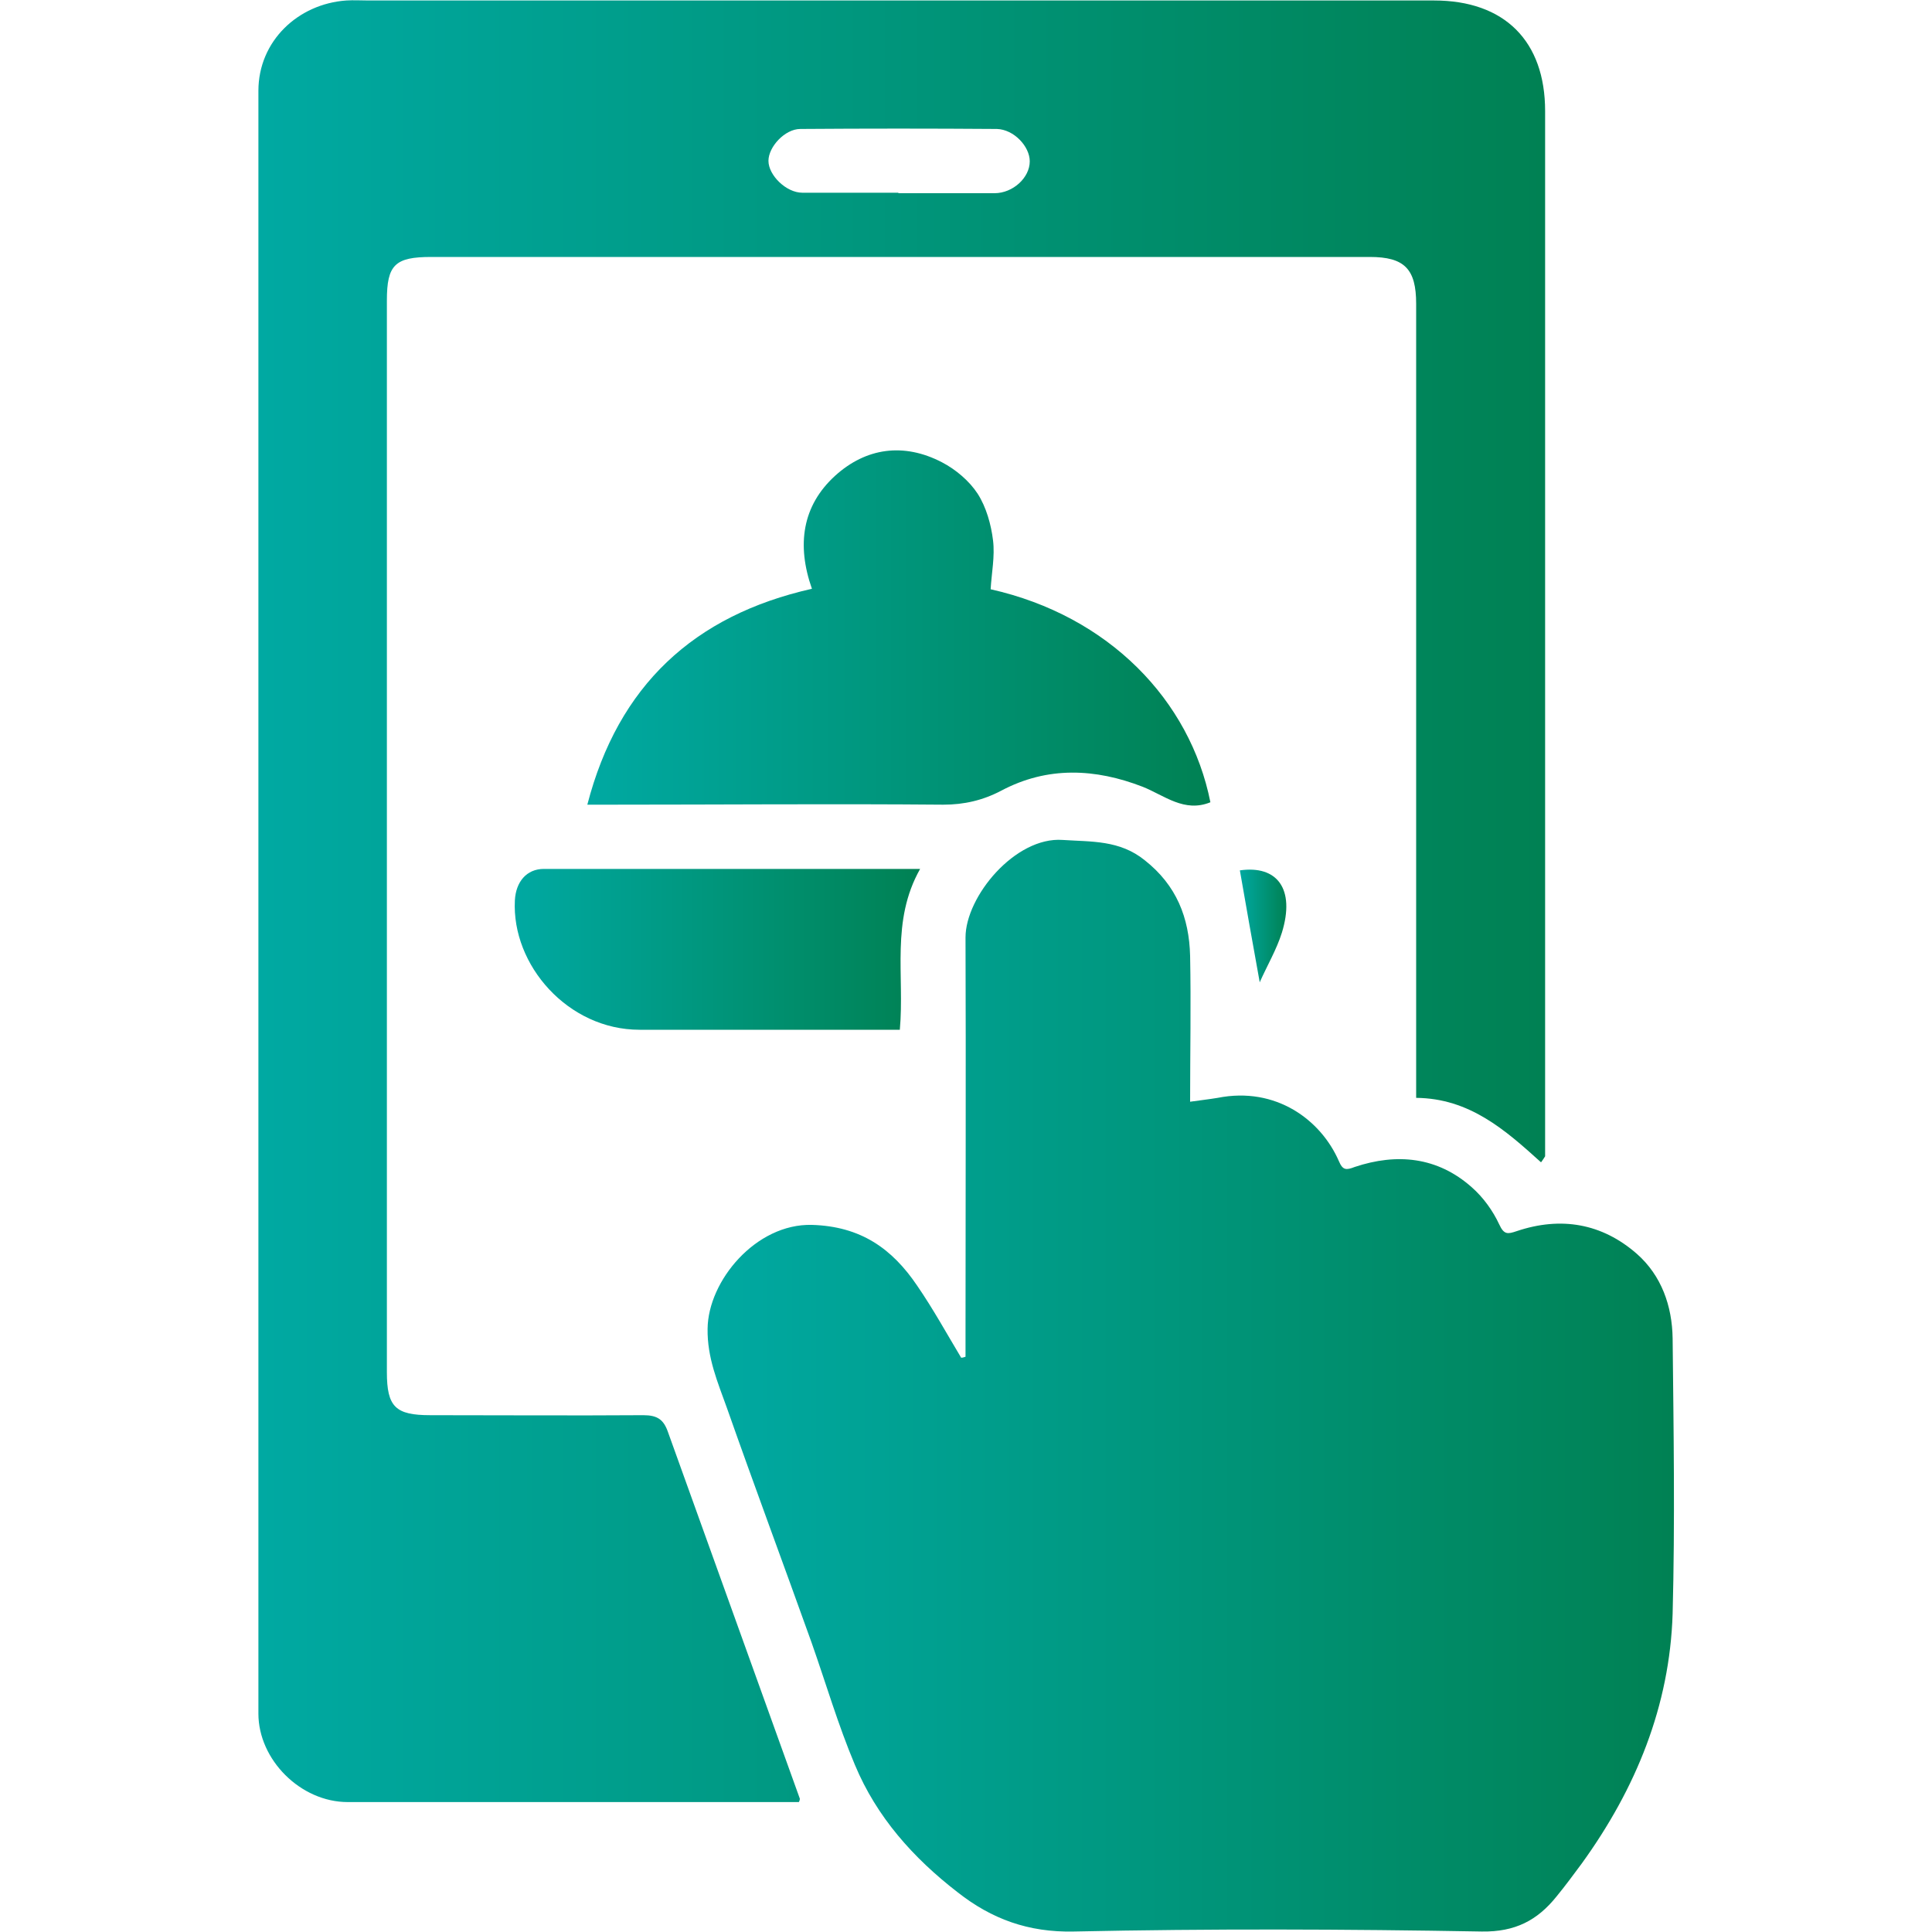 <?xml version="1.0" encoding="UTF-8"?>
<svg id="Layer_9" data-name="Layer 9" xmlns="http://www.w3.org/2000/svg" xmlns:xlink="http://www.w3.org/1999/xlink" viewBox="0 0 40 40">
  <defs>
    <style>
      .cls-1 {
        fill: url(#linear-gradient-2);
      }

      .cls-2 {
        fill: url(#linear-gradient-5);
      }

      .cls-3 {
        fill: url(#linear-gradient-3);
      }

      .cls-4 {
        fill: url(#linear-gradient);
      }

      .cls-5 {
        fill: url(#linear-gradient-4);
      }
    </style>
    <linearGradient id="linear-gradient" x1="5.34" y1="18.66" x2="31.98" y2="18.66" gradientUnits="userSpaceOnUse">
      <stop offset="0" stop-color="#00a9a2"/>
      <stop offset="1" stop-color="#008153"/>
    </linearGradient>
    <linearGradient id="linear-gradient-2" x1="14.64" y1="28.7" x2="34.66" y2="28.7" xlink:href="#linear-gradient"/>
    <linearGradient id="linear-gradient-3" x1="12.16" y1="13" x2="25.06" y2="13" xlink:href="#linear-gradient"/>
    <linearGradient id="linear-gradient-4" x1="10.66" y1="19.66" x2="19.05" y2="19.66" xlink:href="#linear-gradient"/>
    <linearGradient id="linear-gradient-5" x1="25.66" y1="19.17" x2="26.63" y2="19.17" xlink:href="#linear-gradient"/>
  </defs>
  <path class="cls-4" d="m31.9,24.06c-.74-.67-1.48-1.32-2.58-1.33,0-.15,0-.3,0-.45,0-5.33,0-10.66,0-15.99,0-.72-.24-.97-.96-.97-6.48,0-12.96,0-19.43,0-.75,0-.92.16-.92.9,0,7.4,0,14.79,0,22.19,0,.72.18.89.9.89,1.47,0,2.94.01,4.41,0,.29,0,.42.09.51.35.91,2.53,1.82,5.06,2.73,7.59,0,.01,0,.03-.02.07-.09,0-.18,0-.27,0-3.02,0-6.05,0-9.07,0-.98,0-1.85-.88-1.85-1.83,0-11.2,0-22.4,0-33.6,0-1.03.82-1.8,1.82-1.87.15-.01.31,0,.46,0,7.35,0,14.7,0,22.06,0,1.46,0,2.3.84,2.3,2.29,0,7.09,0,14.18,0,21.27v.37s-.05.08-.08.12ZM18.6,4s0,0,0,0c.66,0,1.33,0,1.99,0,.38,0,.73-.32.73-.66,0-.31-.33-.66-.68-.67-1.36-.01-2.71-.01-4.07,0-.32,0-.66.37-.66.66,0,.3.37.66.7.66.66,0,1.33,0,1.99,0Z"/>
  <path class="cls-1" d="m19.99,28.1c0-.13,0-.27,0-.4,0-2.76.01-5.52,0-8.29,0-.85,1.03-2.09,2.01-2.02.6.04,1.18,0,1.7.42.66.52.92,1.19.94,1.98.02,1,0,2,0,3.02.21-.03.39-.05.57-.08,1.21-.24,2.14.46,2.51,1.31.08.19.15.19.33.12.87-.29,1.71-.21,2.42.42.24.21.44.49.57.77.1.22.18.2.36.14.92-.31,1.77-.16,2.49.47.51.45.73,1.08.74,1.75.02,1.9.05,3.8,0,5.7-.06,1.91-.76,3.62-1.88,5.17-.17.23-.34.46-.52.68-.4.5-.86.74-1.55.73-2.82-.05-5.63-.06-8.45,0-.94.02-1.7-.26-2.4-.81-.92-.71-1.68-1.56-2.13-2.64-.35-.83-.6-1.69-.9-2.54-.58-1.62-1.18-3.23-1.75-4.85-.19-.53-.41-1.04-.4-1.64.01-.99,1-2.18,2.16-2.15,1.01.03,1.66.49,2.18,1.26.33.48.61.99.91,1.49.03,0,.06-.01.09-.02Z"/>
  <path class="cls-3" d="m12.16,16.66c.64-2.47,2.21-3.92,4.65-4.47-.32-.91-.2-1.72.48-2.34.64-.58,1.42-.69,2.21-.28.29.15.57.39.74.65.18.28.28.64.32.97.04.33-.03.67-.05,1.01,2.45.55,4.13,2.3,4.55,4.41-.54.22-.95-.14-1.4-.32-.98-.38-1.97-.43-2.93.08-.38.2-.77.29-1.2.29-2.3-.02-4.6,0-6.9,0h-.46Z"/>
  <path class="cls-5" d="m19.05,17.99c-.61,1.08-.32,2.2-.42,3.33-.22,0-.43,0-.65,0-1.58,0-3.16,0-4.74,0-1.48,0-2.65-1.34-2.58-2.68.02-.38.24-.65.6-.65,2.56,0,5.13,0,7.79,0Z"/>
  <path class="cls-2" d="m26.08,20.33c-.15-.82-.28-1.57-.41-2.31.77-.11,1.15.38.87,1.29-.11.35-.3.67-.46,1.03Z"/>
</svg>